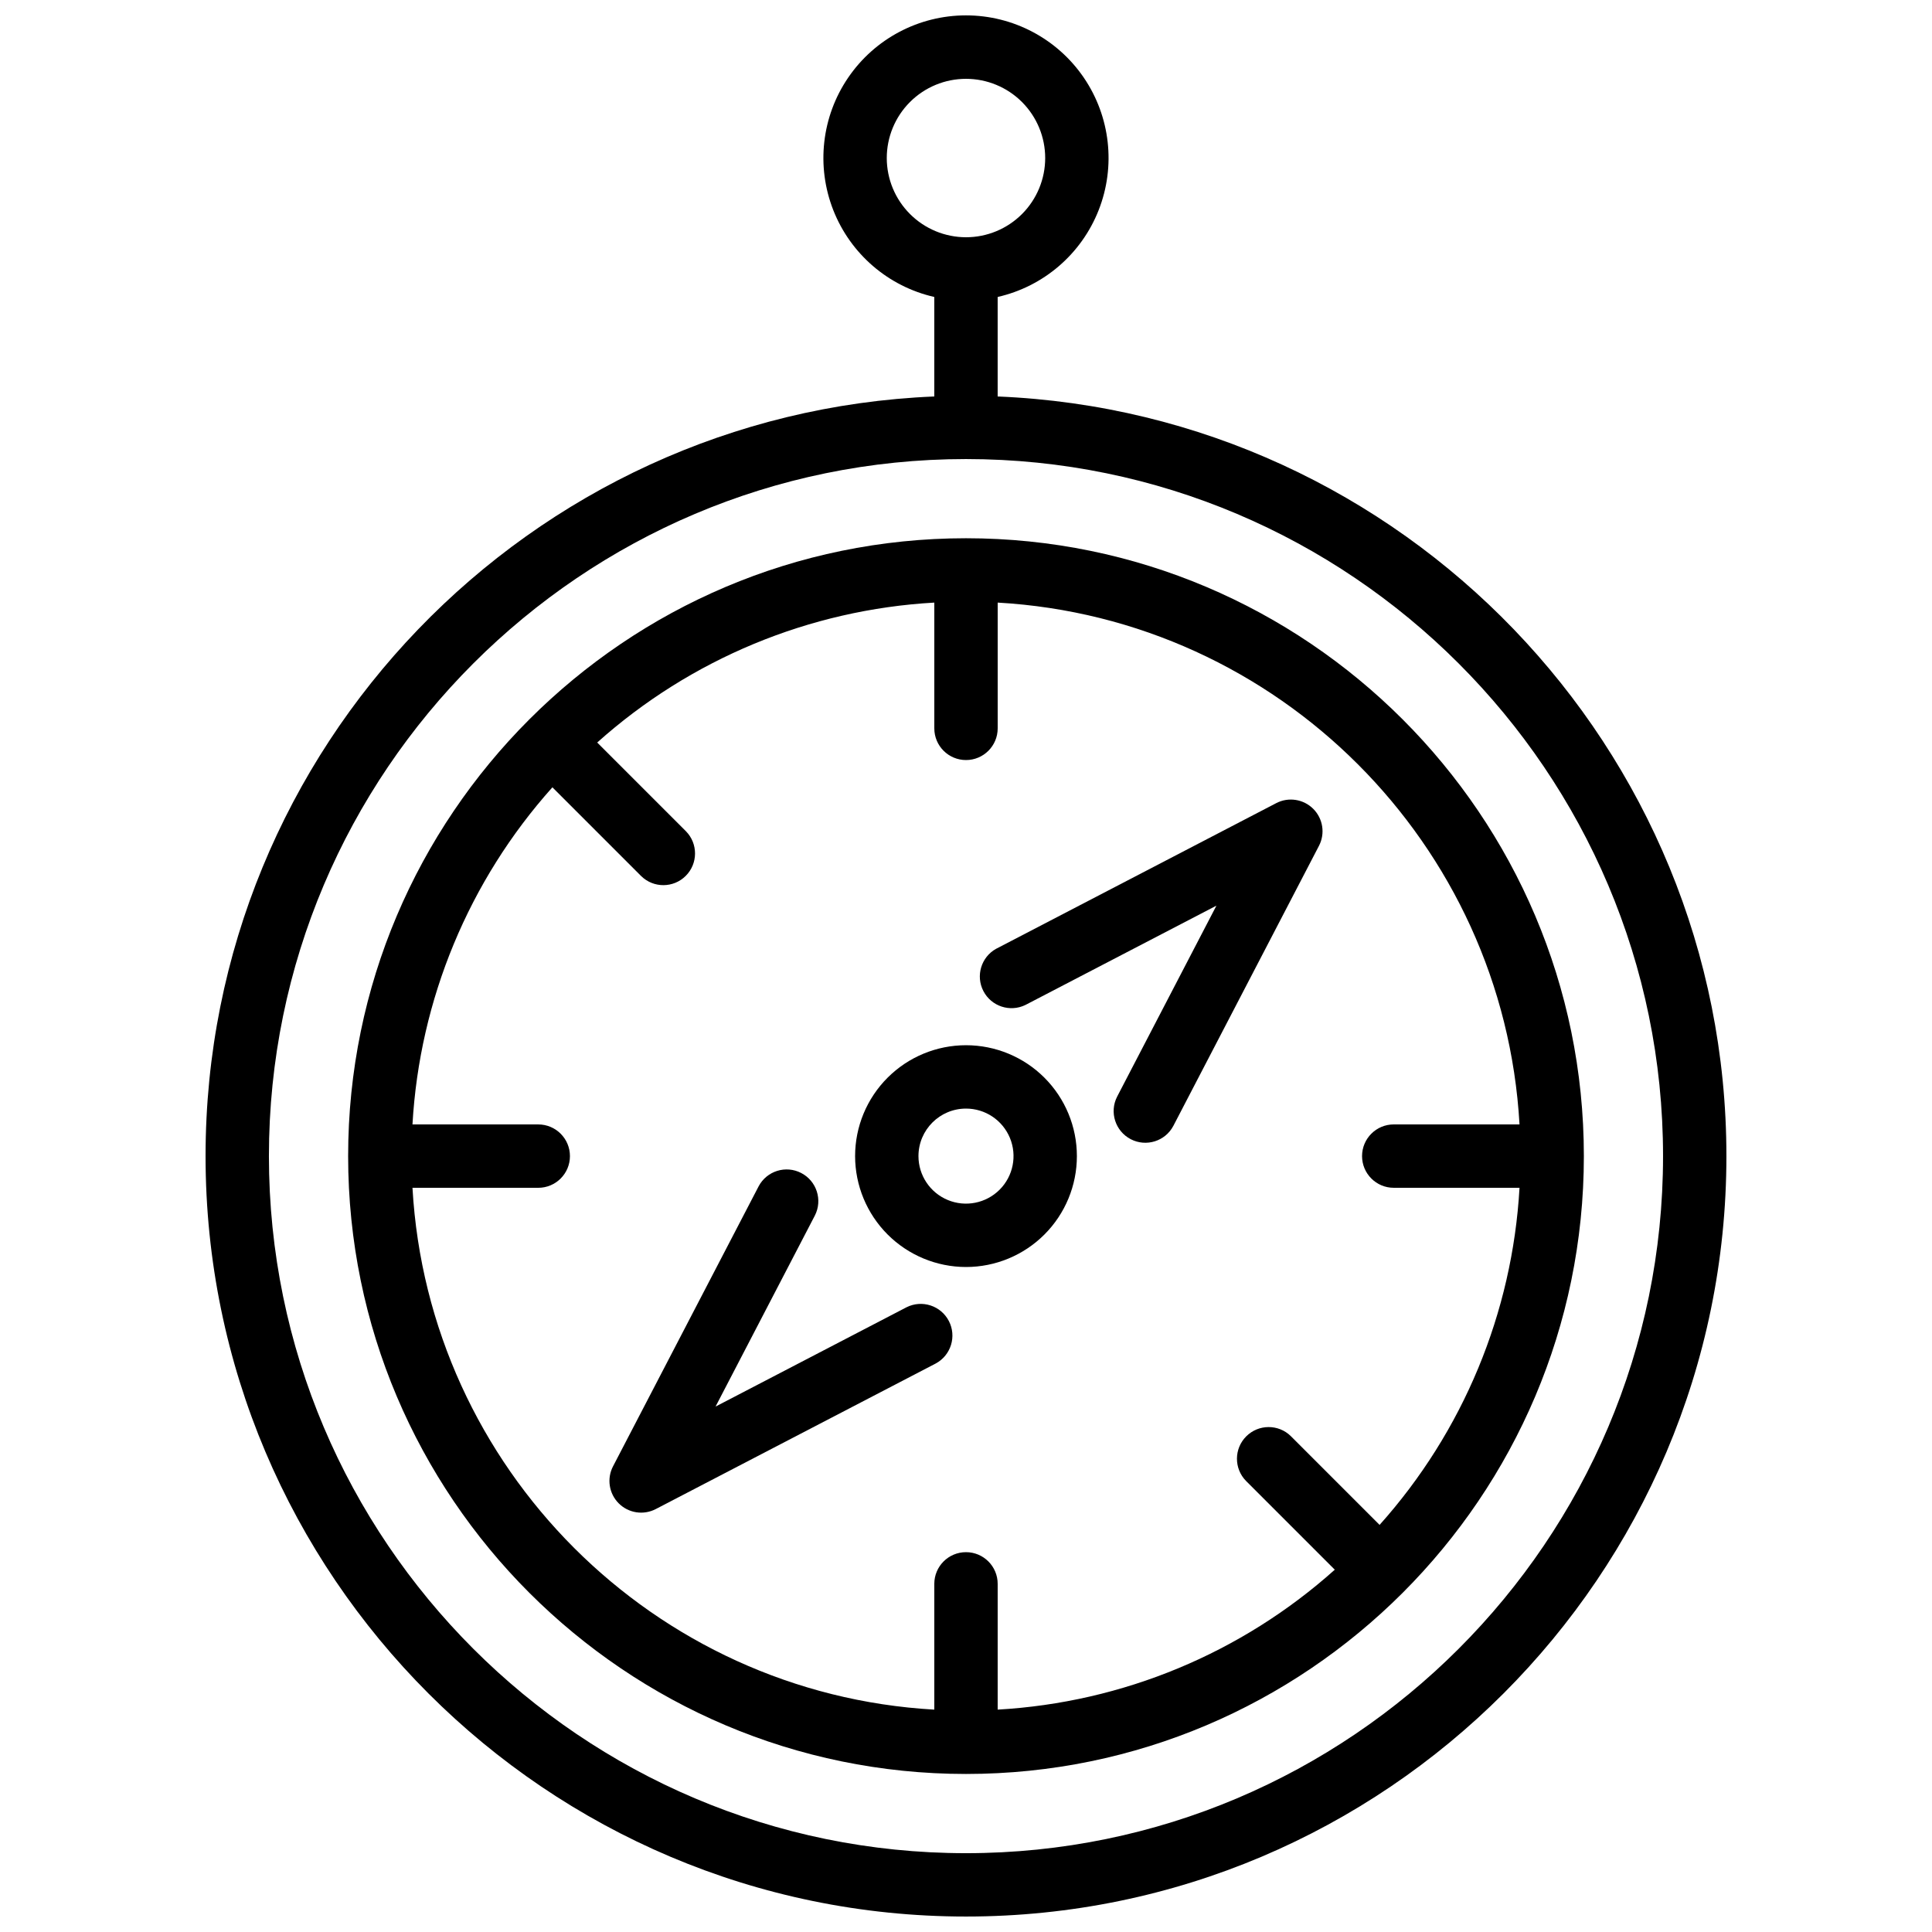 <?xml version="1.0" encoding="UTF-8"?>
<!-- Uploaded to: SVG Repo, www.svgrepo.com, Generator: SVG Repo Mixer Tools -->
<svg width="800px" height="800px" version="1.1" viewBox="144 144 512 512" xmlns="http://www.w3.org/2000/svg">
 <defs>
  <clipPath id="a">
   <path d="m198 148.09h404v503.81h-404z"/>
  </clipPath>
 </defs>
 <g clip-path="url(#a)">
  <path d="m408.39 249.07v-26.371c12.184-2.773 22.207-11.395 26.773-23.027 4.57-11.633 3.09-24.77-3.945-35.094-7.039-10.324-18.727-16.504-31.223-16.504s-24.184 6.18-31.223 16.504c-7.039 10.324-8.516 23.461-3.949 35.094 4.566 11.633 14.59 20.254 26.773 23.027v26.371c-107.23 4.426-193.12 93.012-193.12 201.31 0 111.12 90.402 201.52 201.52 201.52 111.12 0 201.52-90.406 201.52-201.52 0-108.3-85.895-196.89-193.13-201.31zm-29.387-63.188c0-5.566 2.211-10.906 6.148-14.844s9.273-6.148 14.844-6.148c5.566 0 10.906 2.211 14.844 6.148 3.934 3.938 6.148 9.277 6.148 14.844s-2.215 10.906-6.148 14.844c-3.938 3.938-9.277 6.148-14.844 6.148-5.566-0.008-10.902-2.219-14.836-6.156-3.938-3.934-6.152-9.27-6.156-14.836zm20.992 449.23c-101.86 0-184.73-82.867-184.73-184.73 0-101.86 82.867-184.73 184.73-184.73 101.86 0 184.73 82.871 184.73 184.73 0 101.86-82.867 184.73-184.73 184.73z"/>
 </g>
 <path d="m400 286.64c-90.285 0-163.74 73.453-163.74 163.74s73.453 163.74 163.74 163.74 163.74-73.453 163.74-163.74-73.453-163.74-163.74-163.74zm-146.69 172.14h33.332c4.637 0 8.398-3.762 8.398-8.398 0-4.637-3.762-8.395-8.398-8.395h-33.332c1.879-33.121 14.953-64.625 37.082-89.34l23.52 23.52c3.285 3.231 8.562 3.207 11.82-0.055 3.258-3.258 3.281-8.531 0.051-11.82l-23.52-23.52 0.004 0.004c24.715-22.129 56.215-35.207 89.336-37.082v33.332c0 4.637 3.758 8.395 8.398 8.395 4.637 0 8.395-3.758 8.395-8.395v-33.332c74.352 4.211 134.08 63.941 138.29 138.29h-33.332c-4.637 0-8.395 3.758-8.395 8.395 0 4.637 3.758 8.398 8.395 8.398h33.332c-1.879 33.121-14.953 64.621-37.082 89.336l-23.52-23.52h0.004c-3.289-3.227-8.566-3.203-11.824 0.055-3.258 3.258-3.281 8.531-0.051 11.82l23.52 23.52h-0.004c-24.715 22.129-56.215 35.203-89.336 37.078v-33.328c0-4.641-3.758-8.398-8.395-8.398-4.641 0-8.398 3.758-8.398 8.398v33.332c-74.352-4.215-134.08-63.945-138.29-138.29z"/>
 <path d="m415.74 410.33 50.625-26.324-26.32 50.629c-2.094 4.106-0.48 9.133 3.609 11.262 4.09 2.125 9.129 0.559 11.289-3.516l38.594-74.219c1.691-3.25 1.078-7.219-1.512-9.809-2.59-2.59-6.562-3.203-9.812-1.512l-74.219 38.594v-0.004c-3.981 2.207-5.477 7.184-3.379 11.219 2.098 4.039 7.035 5.668 11.125 3.68z"/>
 <path d="m392 505.33c4.027-2.184 5.566-7.191 3.453-11.258-2.113-4.066-7.098-5.688-11.199-3.641l-50.625 26.324 26.32-50.629c2.094-4.109 0.48-9.137-3.609-11.262-4.09-2.129-9.129-0.562-11.289 3.512l-38.594 74.219c-1.691 3.25-1.078 7.219 1.512 9.809 2.59 2.594 6.562 3.203 9.812 1.516z"/>
 <path d="m400 479.77c7.793 0 15.27-3.098 20.781-8.609 5.512-5.512 8.605-12.984 8.605-20.781 0-7.793-3.094-15.27-8.605-20.781-5.512-5.512-12.988-8.605-20.781-8.605-7.797 0-15.27 3.094-20.781 8.605-5.512 5.512-8.609 12.988-8.609 20.781 0.008 7.793 3.109 15.262 8.617 20.773 5.512 5.508 12.98 8.609 20.773 8.617zm0-41.984c5.094 0 9.684 3.066 11.637 7.773 1.949 4.707 0.871 10.125-2.731 13.727-3.606 3.602-9.02 4.68-13.727 2.731-4.707-1.949-7.777-6.543-7.777-11.637 0.008-6.953 5.644-12.586 12.598-12.594z"/>
</svg>